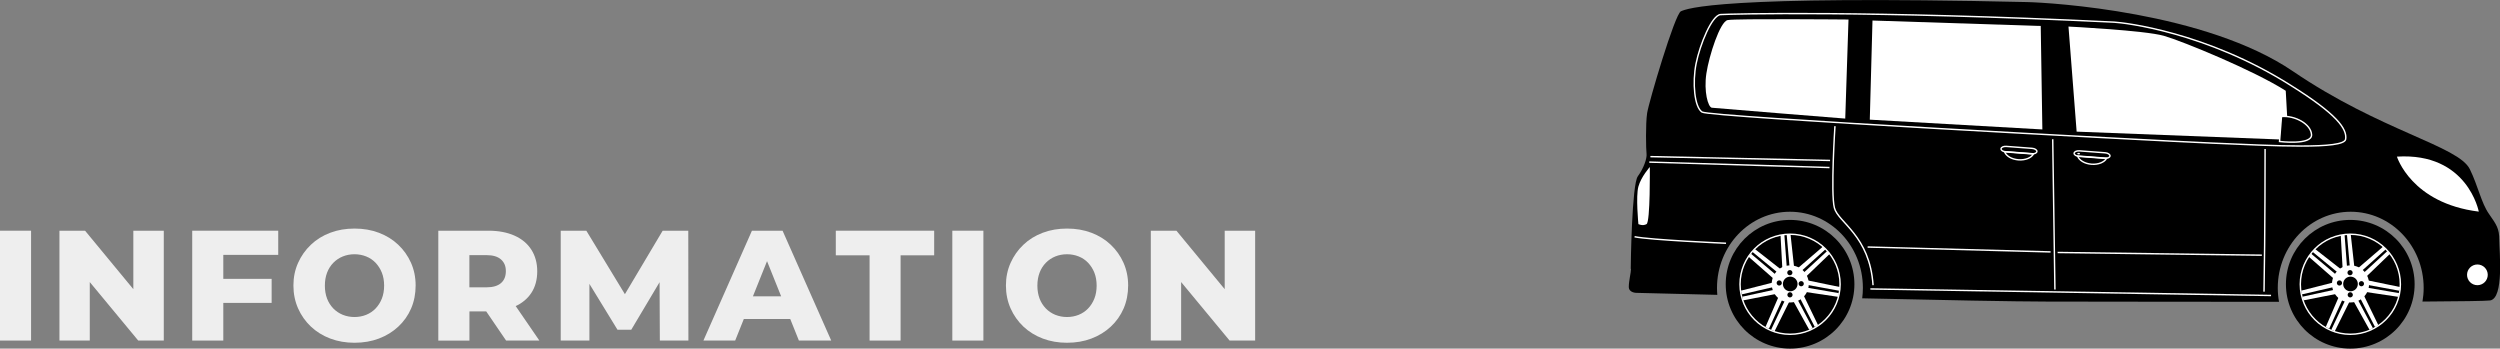 <?xml version="1.0" encoding="UTF-8"?><svg id="_レイヤー_2" xmlns="http://www.w3.org/2000/svg" viewBox="0 0 398.24 55.53"><rect x="0" y="0" width="398.24" height="55.53" fill="#808080" stroke="none"/><defs><style>.cls-1,.cls-2{stroke:#fff;stroke-miterlimit:10;stroke-width:.23px;}.cls-3{fill:#fff;}.cls-2{fill:none;}.cls-4{fill:#eee;}</style></defs><g id="design"><path class="cls-4" d="M0,54.25v-17.5h4.95v17.5H0Z"/><path class="cls-4" d="M9.47,54.25v-17.5h4.08l9.62,11.65h-1.93v-11.65h4.85v17.5h-4.07l-9.65-11.65h1.93v11.65h-4.83Z"/><path class="cls-4" d="M35.57,54.25h-4.95v-17.5h13.7v3.85h-8.75v13.65ZM35.2,44.42h8.07v3.83h-8.07v-3.83Z"/><path class="cls-4" d="M56.47,54.6c-1.38,0-2.67-.22-3.86-.67-1.19-.45-2.22-1.09-3.09-1.91-.87-.83-1.55-1.79-2.04-2.9s-.74-2.32-.74-3.64.25-2.5.74-3.6,1.17-2.06,2.04-2.89c.87-.83,1.89-1.46,3.08-1.91,1.18-.45,2.47-.67,3.88-.67s2.69.22,3.88.67c1.18.45,2.21,1.08,3.07,1.9.87.82,1.55,1.78,2.04,2.88.49,1.1.74,2.31.74,3.62s-.24,2.55-.72,3.66c-.48,1.11-1.16,2.07-2.04,2.89s-1.9,1.45-3.09,1.9c-1.18.45-2.48.67-3.88.67ZM56.47,50.5c.67,0,1.29-.12,1.86-.35s1.08-.57,1.5-1.01.76-.97,1-1.58c.24-.61.36-1.3.36-2.06s-.12-1.45-.36-2.06c-.24-.61-.58-1.13-1-1.58-.42-.44-.92-.78-1.5-1.01-.58-.23-1.2-.35-1.86-.35s-1.29.12-1.86.35c-.57.23-1.08.57-1.51,1.01-.43.44-.77.97-1,1.58-.23.61-.35,1.3-.35,2.06s.12,1.45.35,2.06c.23.61.57,1.13,1,1.58.43.44.94.78,1.51,1.01.58.23,1.2.35,1.86.35Z"/><path class="cls-4" d="M69.82,54.25v-17.5h7.98c1.6,0,2.98.26,4.15.78s2.06,1.26,2.69,2.24c.62.97.94,2.12.94,3.44s-.31,2.5-.94,3.45c-.62.95-1.52,1.68-2.69,2.19-1.17.51-2.55.76-4.15.76h-5.25l2.23-2.1v6.75h-4.95ZM74.77,48.07l-2.23-2.3h4.95c1.03,0,1.81-.23,2.32-.68.52-.45.77-1.08.77-1.9s-.26-1.4-.77-1.86c-.52-.46-1.29-.69-2.32-.69h-4.95l2.23-2.28v9.7ZM80.62,54.25l-4.35-6.38h5.27l4.38,6.38h-5.3Z"/><path class="cls-4" d="M89.32,54.25v-17.5h4.08l7.23,11.9h-2.15l7.08-11.9h4.08l.02,17.5h-4.55l-.05-10.58h.77l-5.27,8.85h-2.2l-5.42-8.85h.95v10.58h-4.55Z"/><path class="cls-4" d="M112.05,54.25l7.73-17.5h4.88l7.75,17.5h-5.15l-6.05-15.08h1.95l-6.05,15.08h-5.05ZM116.27,50.82l1.27-3.62h8.55l1.27,3.62h-11.1Z"/><path class="cls-4" d="M138.52,54.25v-13.58h-5.38v-3.92h15.67v3.92h-5.35v13.58h-4.95Z"/><path class="cls-4" d="M151.7,54.25v-17.5h4.95v17.5h-4.95Z"/><path class="cls-4" d="M169.97,54.6c-1.38,0-2.67-.22-3.86-.67-1.19-.45-2.22-1.09-3.09-1.91-.87-.83-1.55-1.79-2.04-2.9s-.74-2.32-.74-3.64.25-2.5.74-3.6,1.17-2.06,2.04-2.89c.87-.83,1.89-1.46,3.08-1.91,1.18-.45,2.47-.67,3.88-.67s2.69.22,3.88.67c1.18.45,2.21,1.08,3.07,1.9.87.82,1.55,1.78,2.04,2.88.49,1.1.74,2.31.74,3.62s-.24,2.55-.72,3.66c-.48,1.11-1.16,2.07-2.04,2.89s-1.9,1.45-3.09,1.9c-1.18.45-2.48.67-3.88.67ZM169.97,50.5c.67,0,1.29-.12,1.86-.35s1.08-.57,1.5-1.01.76-.97,1-1.58c.24-.61.36-1.3.36-2.06s-.12-1.45-.36-2.06c-.24-.61-.58-1.13-1-1.58-.42-.44-.92-.78-1.5-1.01-.58-.23-1.2-.35-1.86-.35s-1.29.12-1.86.35c-.57.23-1.08.57-1.51,1.01-.43.44-.77.97-1,1.58-.23.61-.35,1.3-.35,2.06s.12,1.45.35,2.06c.23.61.57,1.13,1,1.58.43.44.94.78,1.51,1.01.58.23,1.2.35,1.86.35Z"/><path class="cls-4" d="M183.32,54.25v-17.5h4.08l9.62,11.65h-1.93v-11.65h4.85v17.5h-4.07l-9.65-11.65h1.93v11.65h-4.83Z"/><path d="M259.77,42.82c0-.61.17-13.44,1.13-14.74.95-1.3,1.47-2.86,1.39-3.56-.09-.69-.17-4.77.09-6.5.26-1.73,4.42-15.79,5.38-16.22.95-.43,6.16-2.6,55.16-1.47,3.82.09,28.45,1.56,42.33,11.02,14.01,9.54,26.37,11.88,28.19,15.61,1.31,2.68,1.82,5.38,3.04,7.11,1.21,1.73,1.65,2.34,1.65,4.16s.78,9.28-1.47,9.63c-.58.09-4.72.14-10.77.18.12-.7.19-1.43.19-2.17,0-6.71-5.2-12.14-11.62-12.14-6.42,0-11.62,5.44-11.62,12.14,0,.76.07,1.49.2,2.21-15.33,0-31.31-.04-36.97-.04-4.89,0-16.96-.24-29.43-.52.07-.54.11-1.09.11-1.65,0-6.71-5.2-12.14-11.62-12.14-6.42,0-11.62,5.44-11.62,12.14,0,.37.02.74.05,1.1-7.61-.19-12.89-.32-12.89-.32,0,0-1.21,0-1.21-.95s.35-2.26.35-2.86Z"/><path class="cls-2" d="M336.79,3.53c1.56.08,14.66,1.56,28.1,10.06,7.37,4.6,9.02,6.94,8.76,8.59-.26,1.65-11.36,1.04-21.42.61-10.06-.43-79.88-4.16-81.1-4.94-1.21-.78-1.56-4.68-.95-7.72.61-3.04,2.52-7.72,3.9-7.81,1.39-.09,23.42-.69,62.71,1.21Z"/><path class="cls-3" d="M364.11,14.46l.43,7.81-33.74-1.3-1.3-16.74s12.14.61,15.18,1.47c3.04.87,14.4,5.55,19.43,8.76Z"/><polygon class="cls-3" points="325.08 4.14 325.34 20.62 297.85 19.06 298.28 3.27 325.08 4.14"/><path class="cls-3" d="M294.46,3.1l-.52,15.79s-20.64-1.65-21.25-1.73c-.61-.09-1.3-2.6-.87-5.46.43-2.86,2.17-8.24,3.38-8.5,1.21-.26,19.25-.09,19.25-.09Z"/><path class="cls-3" d="M394.86,33.71s-1.78-9.46-13.04-8.76c0,0,2.28,7.43,13.04,8.76Z"/><path class="cls-3" d="M396.29,43.78c0-.91-.74-1.65-1.65-1.65s-1.65.74-1.65,1.65.74,1.65,1.65,1.65,1.65-.74,1.65-1.65Z"/><path class="cls-2" d="M336.11,24.84c-.02.24-.39.41-.83.38l-4.11-.31c-.44-.03-.79-.26-.77-.5s.39-.41.83-.38l4.11.31c.44.03.79.26.77.5Z"/><path class="cls-3" d="M331.34,24.49c0,.07-.11.12-.23.11-.12,0-.21-.07-.21-.14,0-.07.11-.12.23-.11.12,0,.21.07.21.14Z"/><path class="cls-2" d="M330.95,24.85c.23.68,1.12,1.23,2.23,1.31,1.11.08,2.07-.33,2.4-.96l-4.63-.35Z"/><path class="cls-2" d="M324.47,24.13c-.02.24-.39.41-.83.38l-4.11-.31c-.44-.03-.79-.26-.77-.5s.39-.41.83-.38l4.11.31c.44.03.79.26.77.5Z"/><path class="cls-2" d="M319.31,24.15c.23.68,1.12,1.23,2.23,1.31,1.11.08,2.07-.33,2.4-.96l-4.63-.35Z"/><line class="cls-2" x1="326.99" y1="22.18" x2="327.34" y2="46.12"/><path d="M364.14,45.28c0-5.66,4.59-10.25,10.25-10.25,5.66,0,10.25,4.59,10.25,10.25,0,5.66-4.59,10.25-10.25,10.25-5.66,0-10.25-4.59-10.25-10.25Z"/><path class="cls-1" d="M366.43,45.28c0-4.4,3.57-7.97,7.97-7.97,4.4,0,7.97,3.57,7.97,7.97s-3.57,7.97-7.97,7.97-7.97-3.57-7.97-7.97Z"/><polygon class="cls-3" points="373.48 37.4 372.87 37.44 373.18 42.99 373.9 42.93 373.48 37.4"/><polygon class="cls-3" points="373.86 37.36 374.35 42.89 375.07 42.83 374.46 37.31 373.86 37.36"/><polygon class="cls-3" points="380.06 39.7 379.65 39.26 375.44 42.88 375.93 43.41 380.06 39.7"/><polygon class="cls-3" points="380.31 39.98 376.23 43.74 376.72 44.28 380.72 40.43 380.31 39.98"/><polygon class="cls-3" points="382.24 46.32 382.35 45.73 376.91 44.61 376.79 45.32 382.24 46.32"/><polygon class="cls-3" points="382.18 46.7 376.71 45.76 376.58 46.47 382.07 47.29 382.18 46.7"/><polygon class="cls-3" points="378.33 52.09 378.87 51.82 376.44 46.82 375.8 47.16 378.33 52.09"/><polygon class="cls-3" points="377.99 52.27 375.4 47.37 374.76 47.7 377.46 52.55 377.99 52.27"/><polygon class="cls-3" points="371.37 52.52 371.92 52.77 374.39 47.8 373.74 47.5 371.37 52.52"/><polygon class="cls-3" points="371.03 52.36 373.33 47.31 372.68 47.01 370.48 52.1 371.03 52.36"/><polygon class="cls-3" points="366.79 47.26 366.92 47.85 372.37 46.78 372.21 46.08 366.79 47.26"/><polygon class="cls-3" points="366.71 46.89 372.11 45.64 371.95 44.93 366.57 46.3 366.71 46.89"/><polygon class="cls-3" points="368.16 40.42 367.77 40.89 371.95 44.55 372.41 44 368.16 40.42"/><polygon class="cls-3" points="368.4 40.13 372.69 43.65 373.16 43.09 368.79 39.67 368.4 40.13"/><path class="cls-3" d="M375.12,42.36c-1.58-.38-3.18.59-3.56,2.18-.38,1.59.59,3.18,2.18,3.56,1.58.38,3.18-.59,3.56-2.18.38-1.58-.59-3.18-2.18-3.56ZM374.45,43.03c.22.05.36.28.31.5-.05.22-.28.36-.5.31-.22-.05-.36-.28-.31-.5.05-.22.28-.36.5-.31ZM372.57,45.48c-.22-.05-.36-.28-.31-.5.05-.22.28-.36.5-.31.22.05.36.28.31.5-.05.22-.28.36-.5.31ZM374.29,47.37c-.22-.05-.36-.28-.31-.5.05-.22.28-.36.5-.31.22.05.36.28.31.5-.05.22-.28.36-.5.31ZM374.15,46.37c-.63-.15-1.01-.78-.86-1.41.15-.63.78-1.01,1.41-.86.63.15,1.01.78.86,1.41-.15.63-.78,1.01-1.41.86ZM376.07,45.6c-.22-.05-.36-.28-.31-.5.05-.22.28-.36.5-.31.22.05.36.28.31.5-.05.22-.28.36-.5.31Z"/><path d="M274.9,45.28c0-5.66,4.59-10.25,10.25-10.25s10.25,4.59,10.25,10.25-4.59,10.25-10.25,10.25c-5.66,0-10.25-4.59-10.25-10.25Z"/><path class="cls-1" d="M277.18,45.28c0-4.4,3.57-7.97,7.97-7.97,4.4,0,7.97,3.57,7.97,7.97s-3.57,7.97-7.97,7.97c-4.4,0-7.97-3.57-7.97-7.97Z"/><polygon class="cls-3" points="284.24 37.4 283.63 37.44 283.93 42.99 284.65 42.93 284.24 37.4"/><polygon class="cls-3" points="284.61 37.36 285.1 42.89 285.82 42.83 285.22 37.31 284.61 37.36"/><polygon class="cls-3" points="290.81 39.7 290.41 39.26 286.2 42.88 286.69 43.41 290.81 39.7"/><polygon class="cls-3" points="291.07 39.98 286.99 43.74 287.47 44.28 291.48 40.43 291.07 39.98"/><polygon class="cls-3" points="293 46.32 293.11 45.73 287.67 44.61 287.54 45.32 293 46.32"/><polygon class="cls-3" points="292.93 46.7 287.47 45.76 287.34 46.47 292.83 47.29 292.93 46.7"/><polygon class="cls-3" points="289.09 52.09 289.62 51.82 287.2 46.82 286.56 47.16 289.09 52.09"/><polygon class="cls-3" points="288.75 52.27 286.16 47.37 285.52 47.7 288.21 52.55 288.75 52.27"/><polygon class="cls-3" points="282.13 52.52 282.68 52.77 285.15 47.8 284.5 47.5 282.13 52.52"/><polygon class="cls-3" points="281.78 52.36 284.09 47.31 283.43 47.01 281.23 52.1 281.78 52.36"/><polygon class="cls-3" points="277.55 47.26 277.68 47.85 283.13 46.78 282.97 46.08 277.55 47.26"/><polygon class="cls-3" points="277.46 46.89 282.87 45.64 282.71 44.93 277.33 46.3 277.46 46.89"/><polygon class="cls-3" points="278.92 40.42 278.53 40.89 282.7 44.55 283.16 44 278.92 40.42"/><polygon class="cls-3" points="279.16 40.13 283.45 43.65 283.91 43.09 279.55 39.67 279.16 40.13"/><path class="cls-3" d="M285.87,42.36c-1.59-.38-3.18.59-3.56,2.18-.38,1.59.59,3.18,2.18,3.56,1.58.38,3.18-.59,3.56-2.18.38-1.58-.59-3.18-2.17-3.56ZM285.21,43.03c.22.05.36.28.31.5-.05.22-.28.36-.5.31-.22-.05-.36-.28-.31-.5.05-.22.28-.36.5-.31ZM283.33,45.48c-.22-.05-.36-.28-.31-.5.05-.22.28-.36.5-.31.22.05.36.28.31.5-.05.22-.28.36-.5.31ZM285.04,47.37c-.22-.05-.36-.28-.31-.5.05-.22.28-.36.5-.31s.36.28.31.5c-.05.22-.28.36-.5.31ZM284.9,46.37c-.63-.15-1.01-.78-.86-1.41.15-.63.78-1.01,1.41-.86.62.15,1.01.78.86,1.41-.15.63-.78,1.01-1.41.86ZM286.83,45.6c-.22-.05-.36-.28-.31-.5.05-.22.28-.36.5-.31.22.05.36.28.31.5-.05.22-.28.36-.5.31Z"/><path class="cls-2" d="M360.82,23.74s0,13.7-.17,22.72"/><line class="cls-2" x1="361.77" y1="47.07" x2="297.94" y2="46.03"/><path class="cls-2" d="M292.3,20.1s-.69,10.67-.09,13.01c.61,2.34,5.64,4.42,6.16,12.32"/><line class="cls-2" x1="291.52" y1="25.56" x2="262.9" y2="24.95"/><line class="cls-2" x1="291.43" y1="26.69" x2="262.72" y2="25.82"/><path class="cls-2" d="M274.95,38.75s-12.14-.52-14.57-1.04"/><path class="cls-3" d="M262.81,26.6s-1.39,1.56-1.82,3.12c-.43,1.56,0,5.98,0,5.98,0,0,.69.35,1.3,0,.61-.35.52-9.11.52-9.11Z"/><line class="cls-2" x1="297.5" y1="39.35" x2="326.65" y2="40.13"/><line class="cls-2" x1="327.77" y1="40.22" x2="360.3" y2="40.65"/><path class="cls-1" d="M363.43,18.56l-.31,3.98s5.18.62,5.1-1.08c-.08-1.69-2.63-3.09-4.79-2.9Z"/></g></svg>
